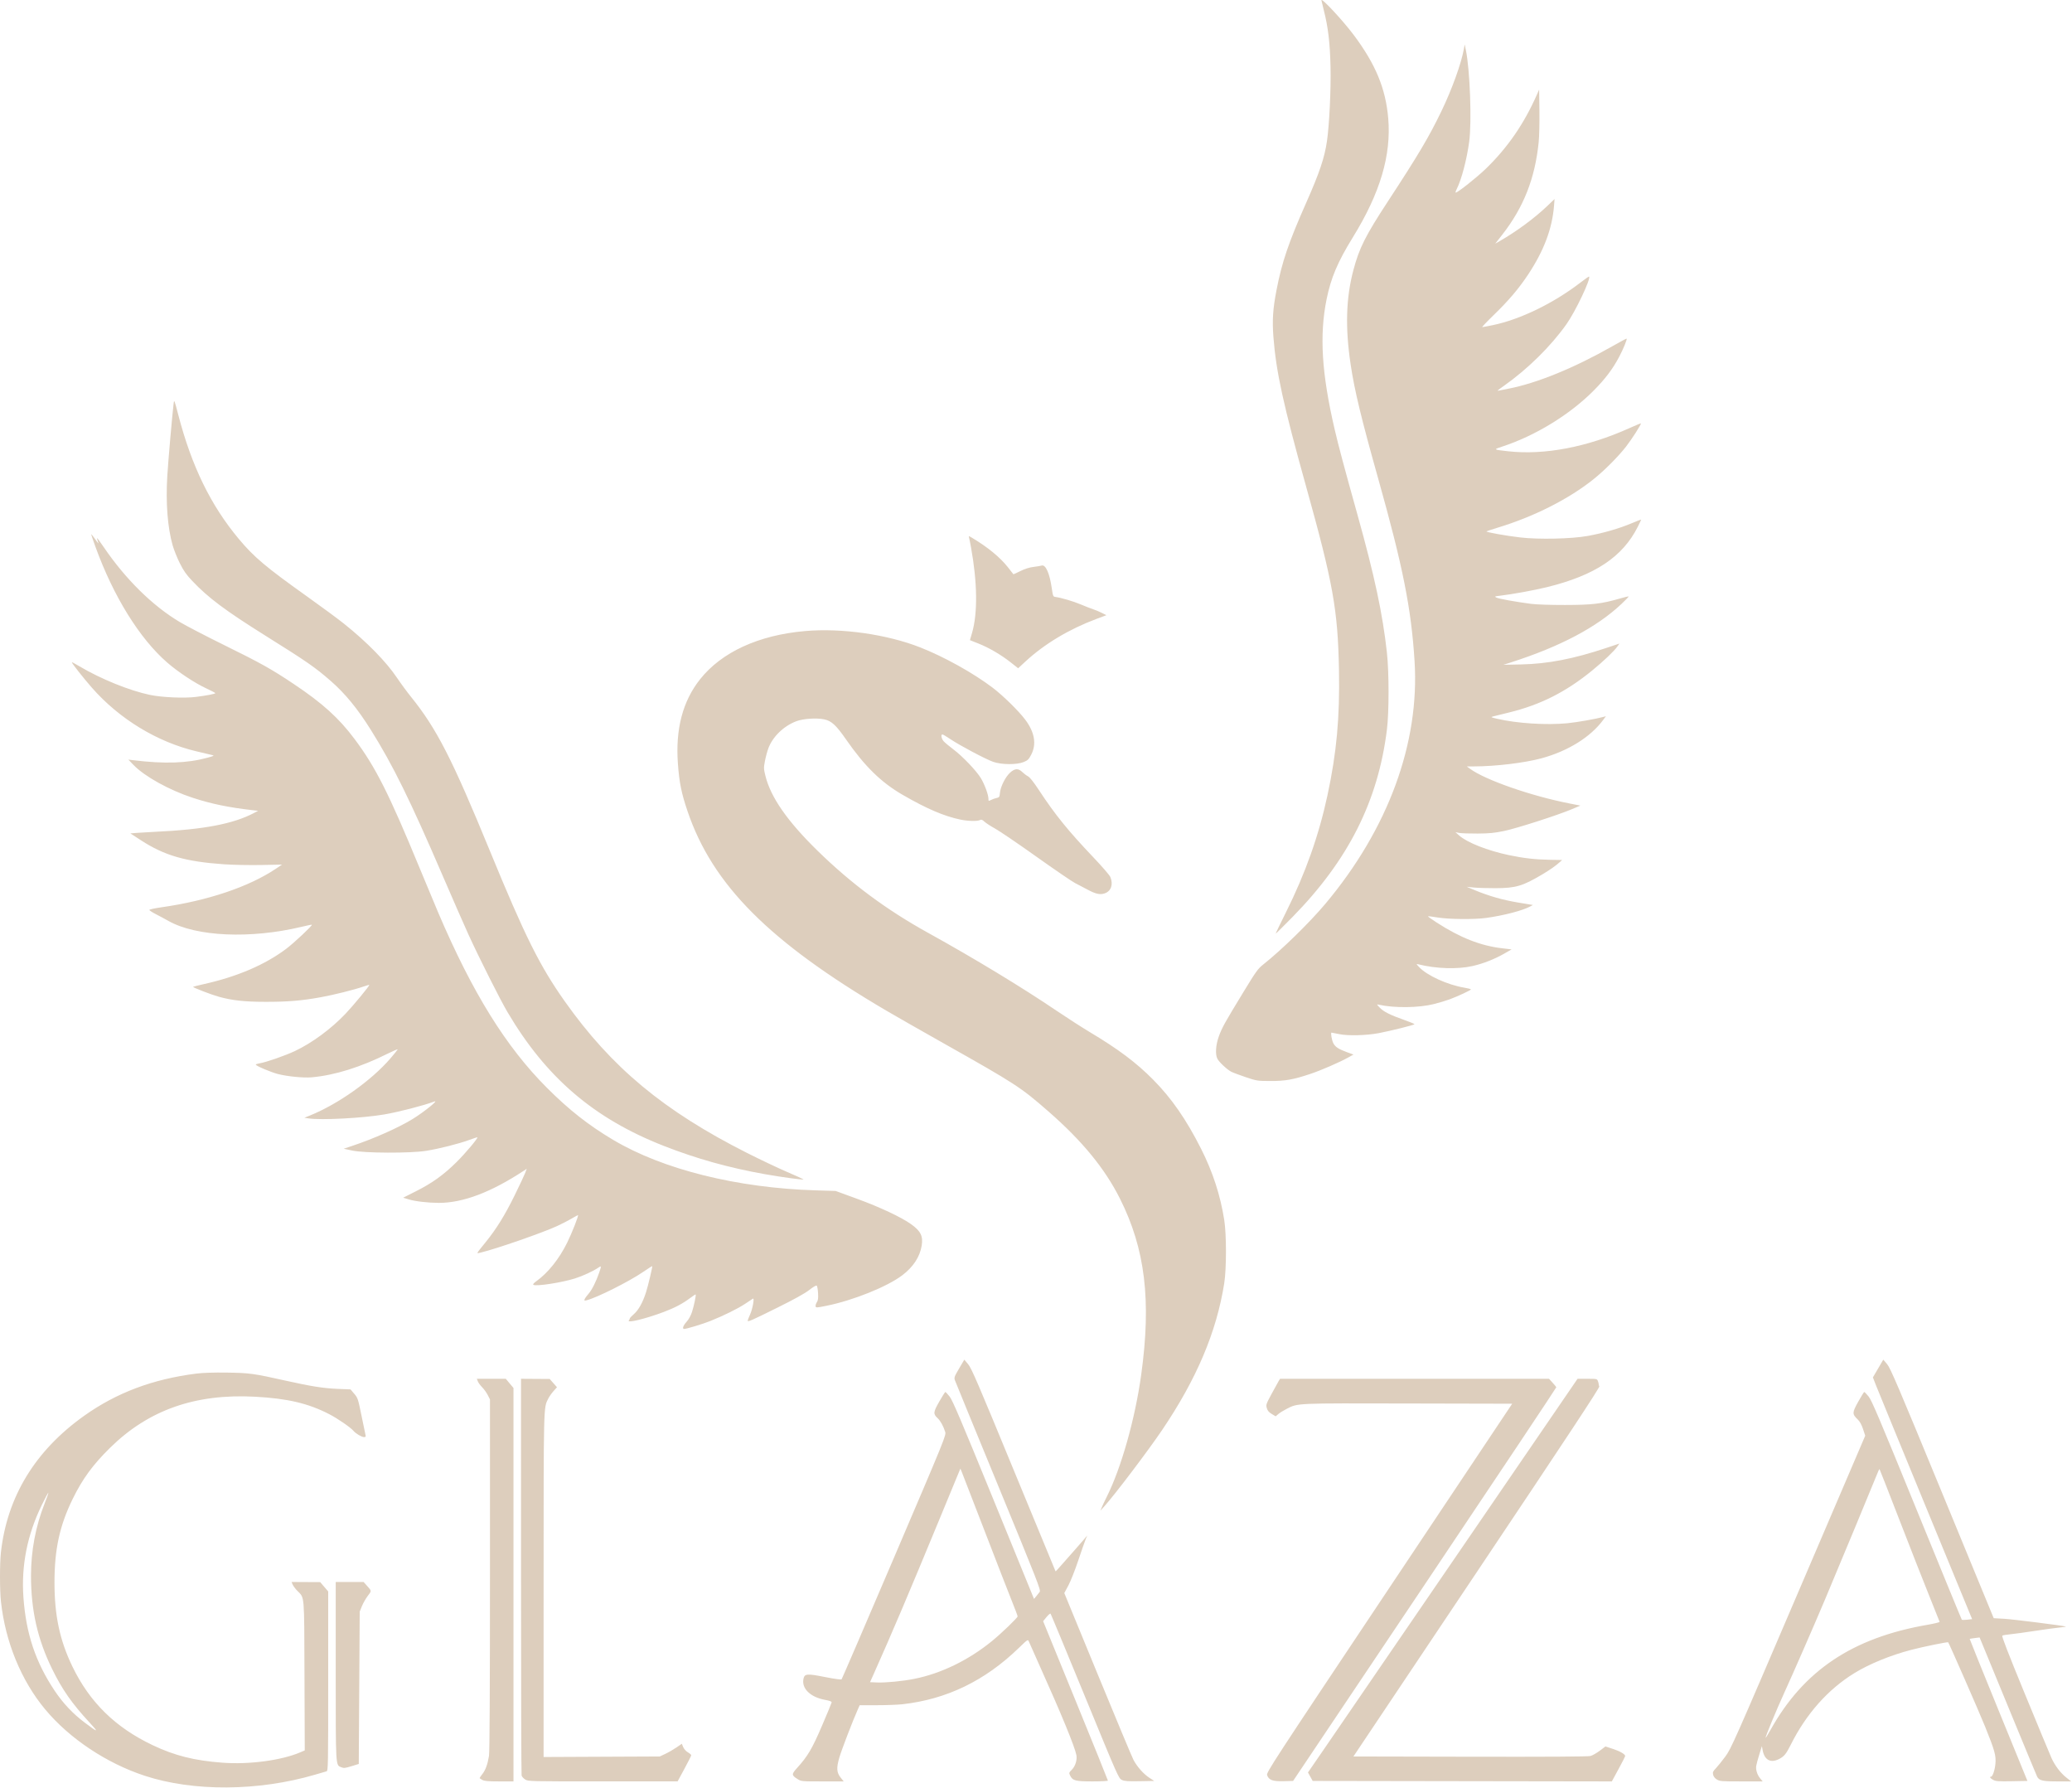 <?xml version="1.0" encoding="UTF-8"?> <svg xmlns="http://www.w3.org/2000/svg" width="2203" height="1901" viewBox="0 0 2203 1901" fill="none"> <path fill-rule="evenodd" clip-rule="evenodd" d="M1404.95 0.255C1404.95 0.599 1406.12 5.462 1407.54 11.062C1412.16 29.315 1414.06 45.35 1414.65 71.243C1415.19 95.098 1413.34 133.313 1410.83 150.243C1408.21 167.929 1402.91 183.642 1388.91 215.243C1369.94 258.056 1362.94 278.635 1357.14 308.743C1353.37 328.269 1352.58 340.53 1353.93 358.243C1356.77 395.277 1364.39 430.092 1388.83 517.743C1417.39 620.166 1422.43 648.288 1423.63 712.243C1424.58 762.66 1421.14 800.135 1411.41 845.384C1402.2 888.21 1387.97 928.329 1367.31 969.729C1361.14 982.096 1356.22 992.337 1356.37 992.487C1356.52 992.637 1364.48 984.769 1374.07 975.001C1433.59 914.349 1465.11 851.856 1474.6 775.708C1476.92 757.112 1476.92 714.88 1474.6 693.743C1470.08 652.55 1461.51 612.431 1443.31 547.243C1429.08 496.298 1423.18 474.217 1419.11 456.743C1405.24 397.244 1402.69 356.526 1410.45 318.185C1415.06 295.403 1422.28 278.369 1438.4 252.269C1467.4 205.294 1479.38 164.955 1475.99 125.653C1473.27 94.08 1462.57 68.256 1439.36 37.243C1427.79 21.78 1404.95 -2.766 1404.95 0.255ZM1556.5 51.743C1553.76 67.254 1543.76 94.997 1532.53 118.243C1519.17 145.882 1508.15 164.457 1475.55 214.243C1451.81 250.506 1445.18 263.699 1439 286.969C1431.06 316.849 1430.15 348.218 1436.07 387.743C1440.18 415.185 1447.34 444.806 1465.31 508.743C1491.62 602.371 1500.44 646.617 1503.99 702.743C1509.51 789.963 1475.98 881.164 1409.1 960.872C1392.39 980.786 1362.61 1009.88 1343.17 1025.27C1337.48 1029.78 1335.53 1032.48 1322.27 1054.24C1301.98 1087.52 1299.37 1092.23 1295.95 1101.59C1292.58 1110.82 1291.92 1120.84 1294.37 1125.57C1296.18 1129.09 1304.67 1137.02 1309 1139.26C1310.84 1140.22 1317.78 1142.83 1324.4 1145.06C1336.15 1149.01 1336.8 1149.11 1350.45 1149.17C1366.45 1149.23 1374.77 1147.77 1392.95 1141.72C1404.59 1137.85 1424.04 1129.4 1433.75 1124L1439.05 1121.05L1431.52 1118.3C1423.1 1115.23 1419.56 1112.84 1417.57 1108.9C1415.96 1105.71 1414.62 1097.74 1415.69 1097.74C1416.11 1097.74 1419.83 1098.46 1423.95 1099.34C1433.02 1101.28 1452.88 1100.78 1465.95 1098.29C1478.57 1095.89 1503.95 1089.55 1503.95 1088.79C1503.95 1088.43 1499.12 1086.43 1493.2 1084.34C1478.11 1079.02 1471.01 1075.45 1466.95 1071.17C1463.61 1067.65 1463.57 1067.5 1465.95 1068.04C1482.36 1071.74 1508.3 1071.45 1524.53 1067.38C1530.07 1066 1537.72 1063.69 1541.53 1062.27C1550.48 1058.91 1563.95 1052.61 1563.95 1051.78C1563.95 1051.42 1560.67 1050.58 1556.65 1049.9C1539.05 1046.95 1517.32 1037.05 1508.95 1028.18C1505.63 1024.66 1505.58 1024.5 1507.95 1025.1C1526.75 1029.85 1549.79 1030.58 1565.76 1026.93C1577.07 1024.35 1589 1019.66 1599.4 1013.71L1607.18 1009.26L1597.2 1008.09C1574.08 1005.37 1552.54 996.882 1527.17 980.489C1522.06 977.188 1518.06 974.309 1518.27 974.09C1518.49 973.872 1523.12 974.435 1528.56 975.341C1540.34 977.301 1567.35 977.563 1579.95 975.838C1598.37 973.318 1618.56 968.102 1626.62 963.783L1629.83 962.062L1613.94 959.425C1597.71 956.73 1583.06 952.54 1567.95 946.268L1559.45 942.739L1566.95 943.491C1571.08 943.905 1581.43 944.221 1589.95 944.193C1611.63 944.124 1618.9 941.982 1639.95 929.457C1648.23 924.538 1654.16 920.353 1658.67 916.253L1660.88 914.243L1648.17 914.023C1632.51 913.752 1620.07 912.347 1604.55 909.096C1581.78 904.329 1559.92 895.728 1551.45 888.212L1547.45 884.659L1551.45 885.441C1553.65 885.872 1562.43 886.177 1570.95 886.119C1583.53 886.035 1588.86 885.517 1599.18 883.379C1612.61 880.596 1656.3 866.554 1671.38 860.172L1680.3 856.396L1668.88 854.166C1627.94 846.173 1579.07 829.131 1562.91 817.208L1559.57 814.743L1567.51 814.733C1590.05 814.705 1621.04 810.974 1638.87 806.141C1667.09 798.493 1691.06 783.594 1704.55 765.314L1707.45 761.385L1704.95 762.073C1696.8 764.316 1676.77 767.838 1666.45 768.84C1644.23 770.999 1612.95 769.018 1591.87 764.117C1585.1 762.544 1584.71 762.326 1587.45 761.611C1589.1 761.179 1596.75 759.29 1604.45 757.413C1637.85 749.269 1665.08 735.505 1692.95 712.681C1705.3 702.572 1716.27 692.116 1719.68 687.199L1721.8 684.155L1707.63 688.883C1672.98 700.443 1645.67 705.726 1617.45 706.326L1598.45 706.73L1606.45 704.163C1658.81 687.362 1697.58 666.876 1723.94 642.079C1728.38 637.896 1731.84 634.294 1731.62 634.075C1731.4 633.855 1727.22 634.838 1722.34 636.259C1703.01 641.882 1692.72 643.094 1663.95 643.136C1648.44 643.158 1633.51 642.66 1627.95 641.936C1611.36 639.774 1593.54 636.552 1591.04 635.262C1588.79 634.099 1589.02 633.968 1594.54 633.323C1607.61 631.794 1631.24 627.491 1644.66 624.196C1695.76 611.649 1725.16 592.125 1741.32 560.018C1743.32 556.044 1744.95 552.604 1744.95 552.373C1744.95 552.142 1740.34 553.911 1734.69 556.302C1721.68 561.817 1703.97 566.921 1687.95 569.769C1670.54 572.866 1636.2 573.622 1616.45 571.343C1601.35 569.6 1579.65 565.713 1580.47 564.897C1580.74 564.622 1585.95 562.887 1592.04 561.044C1630.84 549.294 1668.03 530.506 1694.45 509.3C1705.92 500.102 1720.38 485.59 1728.73 474.921C1734.92 466.999 1745.32 450.775 1744.64 450.095C1744.46 449.918 1738.95 452.191 1732.39 455.145C1687.46 475.369 1642.09 484.018 1603.45 479.727C1587.59 477.965 1587.5 477.894 1597.05 474.788C1632.15 463.382 1669.03 440.82 1694.45 415.2C1706.69 402.871 1714.56 392.461 1721.46 379.492C1725.79 371.357 1730.19 360.641 1729.48 359.938C1729.31 359.765 1722.3 363.527 1713.91 368.298C1673.75 391.137 1633.97 407.37 1603.95 413.169C1599.28 414.072 1594.6 414.995 1593.56 415.221C1591.31 415.709 1591.77 415.276 1598.95 410.208C1624.28 392.334 1648.74 368.249 1665.43 344.743C1675.01 331.266 1691.7 296.153 1689.55 294.007C1689.33 293.79 1685.4 296.511 1680.81 300.054C1651.97 322.299 1616.5 339.572 1587.17 345.65C1581.62 346.801 1576.58 347.743 1575.98 347.743C1575.39 347.743 1580.82 342.005 1588.06 334.993C1603.81 319.739 1614.58 307.097 1624.48 292.243C1641.48 266.72 1650.42 242.995 1652.31 218.415L1652.84 211.586L1645.04 219.041C1631.6 231.881 1612.55 245.935 1594.61 256.256L1589.77 259.041L1597.21 249.527C1619.92 220.474 1632.06 189.675 1635.95 151.241C1636.57 145.192 1636.93 130.118 1636.76 117.743L1636.45 95.243L1634.02 100.743C1620.33 131.706 1602.86 157.028 1579.78 179.376C1570.27 188.593 1549.89 204.743 1547.78 204.743C1547.3 204.743 1547.77 203.056 1548.82 200.993C1553.87 191.065 1559.5 169.714 1562.07 150.743C1564.94 129.637 1562.93 74.278 1558.54 53.251L1557.29 47.243L1556.5 51.743ZM184.633 428.743C183.216 439.922 178.844 489.965 177.862 506.243C176.154 534.561 178.159 560.599 183.507 579.554C184.855 584.333 188.279 592.902 191.116 598.595C195.201 606.792 197.959 610.73 204.365 617.508C221.362 635.494 239.576 649.104 282.955 676.235C326.162 703.258 334.801 709.242 351.285 723.569C366.809 737.06 380.028 753.149 394.264 775.876C417.881 813.582 435.888 850.178 471.432 932.704C481.509 956.101 493.454 983.343 497.977 993.243C509.542 1018.56 531.679 1062.56 539.589 1075.95C580.7 1145.56 631.36 1188.96 705.455 1218.04C740.375 1231.75 774.945 1241.42 813.413 1248.25C832.039 1251.56 855.308 1254.67 854.251 1253.71C853.813 1253.31 845.805 1249.7 836.455 1245.67C827.105 1241.65 808.205 1232.68 794.455 1225.74C705.616 1180.88 650.235 1134.83 600.455 1064.45C573.832 1026.8 558.076 995.15 520.955 904.743C480.632 806.537 464.277 774.603 436.964 740.743C432.749 735.518 426.126 726.518 422.246 720.743C410.604 703.417 390.491 682.856 365.955 663.199C359.63 658.132 341.63 644.855 325.955 633.695C282.682 602.887 270.037 592.225 253.943 572.971C224.053 537.213 203.721 495.53 189.541 440.94C185.461 425.233 185.169 424.51 184.633 428.743ZM96.955 568.012C96.955 568.432 99.008 574.44 101.518 581.364C120.553 633.875 148.279 678.63 177.613 704.194C189.195 714.288 207.064 726.124 219.202 731.743C224.549 734.218 228.93 736.522 228.939 736.863C228.959 737.627 220.393 739.291 208.455 740.842C196.216 742.433 172.265 741.397 159.455 738.724C137.729 734.19 107.116 721.782 84.57 708.371C80.233 705.791 76.544 703.821 76.373 703.992C75.859 704.505 88.505 720.56 97.622 730.971C126.805 764.293 167.246 788.904 208.988 798.744C216.395 800.491 223.805 802.242 225.455 802.636C228.165 803.284 227.676 803.565 220.394 805.546C198.763 811.431 174.925 812.206 141.455 808.115L136.455 807.504L141.955 813.204C153.732 825.408 179.927 839.922 204.955 848.112C224.584 854.536 243.029 858.356 268.453 861.263L274.452 861.949L269.953 864.31C247.935 875.865 216.447 881.867 165.455 884.229C158.855 884.535 150.112 885.046 146.027 885.366L138.598 885.947L149.882 893.282C174.828 909.499 197.308 915.989 238.23 918.787C248.09 919.462 265.778 919.803 277.95 919.554L299.895 919.104L293.271 923.548C264.682 942.727 220.815 957.501 171.675 964.499C164.645 965.501 158.851 966.752 158.799 967.281C158.747 967.81 161.798 969.818 165.58 971.743C169.361 973.669 175.38 976.904 178.955 978.934C208.568 995.745 266.361 998.3 320.855 985.208C326.575 983.834 331.405 982.86 331.589 983.044C332.387 983.842 312.601 1002.4 304.288 1008.65C281.784 1025.57 252.485 1038.15 217.092 1046.09C210.842 1047.49 205.545 1048.82 205.321 1049.04C204.675 1049.69 224.699 1057.41 232.881 1059.66C247.022 1063.57 260.258 1064.99 282.455 1065.01C305.886 1065.03 320.963 1063.77 340.955 1060.13C355.196 1057.54 376.449 1052.23 386.369 1048.79C389.622 1047.66 392.431 1046.88 392.611 1047.07C393.227 1047.68 375.734 1068.87 367.242 1077.8C351.998 1093.81 331.861 1108.65 313.663 1117.27C303.478 1122.1 282.906 1129.27 276.205 1130.33C273.868 1130.7 271.955 1131.33 271.955 1131.73C271.955 1133.03 287.947 1139.82 295.615 1141.78C305.637 1144.35 322.897 1146.02 331.455 1145.25C355.842 1143.07 383.363 1134.49 412.308 1120.04C418.278 1117.06 423.003 1115.07 422.808 1115.61C422.614 1116.16 419.198 1120.39 415.218 1125.02C394.911 1148.63 359.64 1173.67 329.534 1185.85L323.613 1188.24L328.034 1188.92C341.351 1190.95 385.482 1188.67 408.347 1184.76C423.841 1182.11 450.267 1175.3 461.859 1170.96C467.104 1169 450.416 1182.42 438.662 1189.62C423.36 1198.98 397.092 1210.64 373.955 1218.32L365.455 1221.15L374.455 1223.1C387.403 1225.9 435.957 1226.1 452.919 1223.42C466.772 1221.23 487.402 1216.03 498.878 1211.84C503.511 1210.14 507.42 1208.87 507.565 1209.02C508.415 1209.87 494.972 1225.87 485.527 1235.24C471.815 1248.86 459.43 1257.76 442.047 1266.48L428.639 1273.22L434.539 1275.01C441.454 1277.12 455.112 1278.7 466.574 1278.73C492.149 1278.78 522.025 1267.49 556.747 1244.66L560.039 1242.49L558.402 1246.87C557.502 1249.27 552.336 1260.24 546.922 1271.24C536.653 1292.11 527.754 1306.44 516.255 1320.64C505.661 1333.72 506.125 1332.73 511.143 1331.55C527.105 1327.79 577.37 1310.33 592.534 1303.27C597.527 1300.94 604.413 1297.4 607.837 1295.39C611.261 1293.38 614.25 1291.74 614.48 1291.74C615.579 1291.74 608.211 1310.55 602.924 1321.24C594.461 1338.36 582.695 1353.06 570.376 1361.91C567.347 1364.08 566.317 1365.35 567.155 1365.87C570.079 1367.67 597.381 1363.47 611.375 1359.05C619.58 1356.47 631.209 1351.08 636.205 1347.55C639.461 1345.25 639.541 1345.73 637.087 1352.84C633.741 1362.52 629.283 1371.37 625.75 1375.35C623.846 1377.49 621.983 1380.08 621.61 1381.1C621.022 1382.72 621.295 1382.87 623.694 1382.28C634.414 1379.62 668.724 1362.43 683.615 1352.26C688.907 1348.65 693.343 1345.81 693.473 1345.97C693.903 1346.47 689.001 1367.12 686.881 1373.74C683.418 1384.55 678.985 1392.55 674.037 1396.9C671.517 1399.12 669.529 1401.23 669.62 1401.59C669.711 1401.95 669.271 1402.86 668.644 1403.62C665.895 1406.93 685.96 1402.11 705.536 1394.76C717.526 1390.25 725.738 1385.93 733.878 1379.82C736.86 1377.58 739.446 1375.9 739.625 1376.08C740.246 1376.7 737.84 1388.28 735.765 1394.67C734.458 1398.68 732.285 1402.62 729.96 1405.17C726.374 1409.1 725.129 1412.74 727.372 1412.74C729.972 1412.74 747.466 1407.44 755.34 1404.26C769.733 1398.46 784.318 1391.26 792.084 1386.12C796.138 1383.44 799.94 1380.93 800.533 1380.54C802.394 1379.32 800.163 1391.61 797.444 1397.55C796.075 1400.54 794.955 1403.41 794.955 1403.93C794.955 1405.55 798.653 1403.93 826.455 1390.16C844.774 1381.08 855.706 1375.02 860.455 1371.31C864.958 1367.8 867.8 1366.19 868.423 1366.81C868.956 1367.35 869.569 1370.92 869.786 1374.76C870.089 1380.11 869.788 1382.35 868.506 1384.3C867.585 1385.71 866.972 1387.66 867.143 1388.63C867.437 1390.3 868.107 1390.27 878.874 1388.1C907.158 1382.39 943.259 1367.86 959.267 1355.74C970.977 1346.87 978.042 1336.1 979.96 1324.19C981.595 1314.04 978.946 1308.69 968.64 1301.34C958.258 1293.93 935.641 1283.3 911.455 1274.46L888.455 1266.05L867.455 1265.42C783.958 1262.91 705.178 1243.33 652.184 1211.9C625.821 1196.27 604.991 1179.91 581.419 1156.3C537.883 1112.7 502.387 1055.5 465.962 970.243C462.202 961.443 453.283 940.068 446.141 922.743C413.492 843.538 399.275 815.366 376.835 785.414C360.206 763.218 342.976 747.643 312.455 727.218C288.583 711.243 277.272 704.92 237.955 685.573C218.98 676.236 197.83 665.241 190.955 661.14C162.126 643.94 133.308 615.515 110.217 581.502C106.58 576.144 103.445 571.919 103.251 572.113C103.058 572.307 103.39 573.756 103.989 575.333C105.306 578.796 104.914 578.444 100.432 572.14C98.52 569.45 96.955 567.593 96.955 568.012ZM1030.28 571.34C1030.58 572.387 1031.54 577.118 1032.4 581.855C1039.17 619.066 1039.59 651.852 1033.55 672.629L1031.25 680.523L1040.35 684.136C1051.58 688.592 1064.48 696.142 1074.74 704.255L1082.52 710.408L1089.99 703.482C1110.31 684.631 1136.48 668.914 1165.9 657.894L1176.36 653.98L1171.4 651.498C1168.68 650.133 1164.65 648.445 1162.45 647.747C1160.25 647.049 1154.4 644.769 1149.45 642.68C1141.3 639.237 1128.31 635.397 1122.01 634.566C1119.73 634.266 1119.46 633.617 1118.27 625.284C1115.99 609.471 1111.76 599.952 1107.58 601.22C1106.41 601.573 1102.44 602.231 1098.75 602.682C1094.31 603.225 1089.61 604.717 1084.82 607.107C1080.84 609.09 1077.54 610.607 1077.48 610.478C1077.42 610.349 1074.78 606.97 1071.6 602.97C1063.13 592.295 1050.36 581.809 1033.59 571.754C1030.02 569.612 1029.76 569.581 1030.28 571.34ZM855.955 670.847C806.595 675.153 767.201 693.25 744.312 722.133C725.827 745.458 718.054 775.104 720.771 811.919C722.263 832.145 724.5 843.183 730.982 862.31C757.538 940.667 817.993 1001.3 942.455 1074.42C951.805 1079.92 979.135 1095.5 1003.19 1109.06C1080.16 1152.43 1085.13 1155.66 1114.95 1181.73C1150.74 1213.01 1174.72 1242.27 1190.77 1274.24C1217.62 1327.68 1224.24 1382.48 1213.38 1461.24C1206.91 1508.21 1192.09 1560.68 1176.62 1591.42C1174.73 1595.17 1172.46 1599.97 1171.58 1602.09L1169.98 1605.93L1174.44 1600.97C1185.6 1588.55 1220.86 1542 1235.57 1520.24C1272.3 1465.92 1293.48 1415.92 1301.63 1364.24C1304.08 1348.7 1304.09 1312.53 1301.65 1296.95C1297.51 1270.6 1289.5 1245.96 1277.02 1221.24C1261.31 1190.11 1245.54 1167.38 1225.99 1147.67C1207.91 1129.46 1189.14 1115.38 1158.44 1097.02C1150.18 1092.08 1134.43 1081.95 1123.44 1074.51C1086.74 1049.66 1035.62 1018.66 986.955 991.759C942.441 967.149 904.963 939.323 869.145 904.291C837.258 873.104 819.504 847.639 813.871 825.01C811.945 817.273 811.91 816.307 813.297 809.01C814.108 804.738 815.758 798.622 816.963 795.419C821.606 783.077 833.236 771.825 846.615 766.73C853.916 763.95 868.044 762.996 876.357 764.723C884.012 766.312 889.004 770.906 899.479 785.999C919.348 814.63 936.917 831.811 959.854 845.041C985.537 859.854 1003.63 867.599 1021.18 871.29C1029.14 872.964 1039.25 873.191 1041.93 871.757C1043.38 870.982 1044.41 871.358 1046.71 873.507C1048.33 875.012 1053.43 878.317 1058.05 880.852C1062.67 883.386 1082.43 896.822 1101.95 910.708C1121.48 924.594 1139.93 937.19 1142.95 938.698C1145.98 940.206 1151.83 943.276 1155.95 945.519C1164.75 950.302 1169.46 951.39 1174.37 949.77C1181.34 947.47 1183.87 940.265 1180.52 932.255C1179.74 930.371 1171.68 921.048 1162.63 911.537C1135.85 883.413 1121.81 866.086 1104.64 839.961C1098.94 831.294 1094.97 826.286 1092.99 825.262C1091.34 824.408 1088.62 822.367 1086.94 820.726C1082.7 816.589 1079.04 816.765 1073.97 821.351C1069.03 825.807 1063.81 836.149 1063.18 842.714C1062.74 847.277 1062.48 847.687 1059.58 848.311C1057.86 848.681 1055.22 849.616 1053.7 850.389C1051.03 851.756 1050.95 851.719 1050.93 849.019C1050.89 844.802 1046.85 833.825 1042.94 827.316C1038.21 819.427 1023.32 803.849 1013.51 796.513C1009.08 793.202 1004.44 789.312 1003.21 787.868C1000.9 785.165 1000.15 780.743 1002 780.743C1002.57 780.743 1006.34 782.965 1010.36 785.68C1020.32 792.399 1047.98 807.075 1055.95 809.87C1064.93 813.016 1081.09 813.117 1088.45 810.072C1092.8 808.273 1093.84 807.25 1096.45 802.195C1102.25 790.98 1100.03 778.266 1089.95 764.912C1082.91 755.57 1066.35 739.361 1055.28 730.966C1034.85 715.477 1003.85 698.228 978.528 688.268C943.052 674.312 894.816 667.457 855.955 670.847ZM1019.74 1454.79C1014.71 1463.34 1014.31 1464.45 1015.26 1467.21C1015.84 1468.88 1036.69 1519.73 1061.6 1580.22C1103.1 1681.02 1106.76 1690.37 1105.45 1692.22C1104.66 1693.33 1102.97 1695.48 1101.7 1696.99L1099.38 1699.74L1056.45 1594.6C1021.86 1509.88 1012.77 1488.52 1009.65 1484.6C1007.53 1481.93 1005.49 1479.75 1005.12 1479.75C1004.75 1479.76 1001.84 1484.35 998.649 1489.96C992.216 1501.26 992.036 1503.06 996.886 1507.59C999.895 1510.4 1002.89 1515.78 1004.9 1522C1006.11 1525.73 1005.66 1526.84 950.884 1655C920.506 1726.08 895.275 1784.67 894.814 1785.18C894.299 1785.76 887.434 1784.82 877.007 1782.75C858.414 1779.06 855.621 1779.24 854.373 1784.22C851.784 1794.53 861.248 1804.08 876.957 1807C882.375 1808.01 884.389 1808.79 884.218 1809.82C884.088 1810.6 879.443 1821.81 873.897 1834.73C863.389 1859.2 858.827 1866.91 847.367 1879.58C841.436 1886.13 841.492 1887.16 848.001 1891.27C851.865 1893.71 852.204 1893.74 874.482 1893.74H897.049L893.887 1889.81C889.474 1884.32 889.152 1879.49 892.448 1868.24C894.829 1860.11 906.604 1829.44 911.931 1817.49L914.049 1812.74L932.252 1812.73C942.264 1812.73 954.505 1812.27 959.455 1811.72C1006.51 1806.46 1047.18 1786.8 1083.18 1751.91C1092.55 1742.84 1092.94 1742.57 1093.83 1744.86C1094.34 1746.17 1100.03 1758.94 1106.46 1773.24C1128.43 1822.04 1142.88 1857.26 1144.46 1865.83C1145.4 1870.95 1143.3 1877.59 1139.57 1881.32C1136.55 1884.35 1136.45 1884.68 1137.74 1887.41C1140.36 1892.95 1143.34 1893.74 1161.54 1893.74C1170.57 1893.74 1177.95 1893.36 1177.95 1892.88C1177.95 1892.41 1162.46 1854.09 1143.52 1807.72L1109.08 1723.43L1112.67 1719.04C1114.65 1716.63 1116.59 1715.01 1116.98 1715.45C1117.38 1715.89 1133.83 1755.48 1153.54 1803.44C1189.15 1890.09 1189.4 1890.64 1192.91 1892.22C1195.76 1893.5 1199.48 1893.75 1211.83 1893.53L1227.21 1893.24L1222.12 1889.94C1215.82 1885.86 1208.96 1878.14 1205.12 1870.8C1203.52 1867.75 1186.32 1826.6 1166.9 1779.37L1131.58 1693.49L1135.89 1685.51C1138.26 1681.12 1143 1669.14 1146.42 1658.89C1149.85 1648.63 1153.41 1638.44 1154.33 1636.24L1156.02 1632.24L1152.74 1636.23C1150.93 1638.43 1145.85 1644.24 1141.45 1649.14C1137.05 1654.04 1131 1660.89 1128 1664.36C1125 1667.83 1122.43 1670.55 1122.29 1670.41C1122.15 1670.27 1102.1 1621.76 1077.74 1562.61C1039.74 1470.33 1032.87 1454.39 1029.37 1450.24L1025.28 1445.4L1019.74 1454.79ZM1996.83 1454.81L1991.31 1464.24L1994.62 1472.74C1996.45 1477.42 2020.18 1535.24 2047.37 1601.24L2096.8 1721.24L2091.63 1721.84C2088.78 1722.17 2086.18 1722.17 2085.84 1721.84C2085.51 1721.51 2063.95 1669.04 2037.93 1605.24C1998.3 1508.05 1989.99 1488.47 1986.7 1484.49C1984.54 1481.88 1982.47 1479.75 1982.11 1479.76C1981.75 1479.77 1978.86 1484.44 1975.68 1490.14C1969.17 1501.85 1969.14 1503.16 1975.26 1509.06C1977.45 1511.18 1979.32 1514.58 1980.85 1519.24L1983.15 1526.24L1911.97 1692.47C1843.31 1852.82 1840.56 1859.01 1834.29 1867.47C1830.71 1872.3 1826.2 1877.88 1824.27 1879.89C1821.27 1883 1820.85 1883.99 1821.42 1886.6C1821.86 1888.57 1823.28 1890.4 1825.39 1891.7C1828.46 1893.6 1830.3 1893.74 1851.41 1893.74H1874.13L1871.63 1890.77C1868.36 1886.88 1866.59 1881.36 1867.28 1877.15C1867.58 1875.29 1869.05 1869.83 1870.56 1865.01L1873.29 1856.24L1874.06 1860.45C1876.01 1871.03 1882.54 1874.56 1891.61 1869.91C1896.94 1867.18 1899.1 1864.54 1903.94 1854.84C1920.29 1822.09 1943.48 1795.94 1971.48 1778.71C1987.57 1768.8 2010.15 1759.57 2032.43 1753.8C2045.09 1750.51 2070.82 1745.26 2071.35 1745.85C2072.38 1746.98 2104.25 1819.77 2110.5 1835.24C2120.85 1860.87 2122.37 1866.34 2121.57 1875C2120.93 1881.92 2118.58 1888.74 2116.84 1888.74C2114.9 1888.74 2116.13 1890.52 2119.21 1892.14C2121.97 1893.6 2124.92 1893.81 2139.03 1893.55L2155.61 1893.24L2124.78 1817.82C2107.83 1776.34 2094.07 1742.32 2094.21 1742.21C2094.34 1742.1 2096.77 1741.72 2099.6 1741.36L2104.75 1740.7L2107.77 1747.97C2109.44 1751.97 2122.98 1784.86 2137.87 1821.05C2152.77 1857.25 2165.42 1887.73 2165.98 1888.79C2168.15 1892.85 2172.03 1893.74 2187.5 1893.74H2202.14L2197.08 1889.75C2190.71 1884.71 2184.83 1876.96 2181.1 1868.68C2179.51 1865.14 2166.84 1834.63 2152.96 1800.88C2134.85 1756.85 2128.06 1739.3 2128.92 1738.76C2129.59 1738.35 2133.3 1737.72 2137.16 1737.36C2141.02 1737 2152.8 1735.39 2163.32 1733.77C2173.84 1732.16 2185.83 1730.52 2189.96 1730.13C2194.08 1729.74 2197.01 1729.29 2196.46 1729.13C2192.57 1728 2140.24 1721.4 2131.11 1720.88L2119.77 1720.24L2065.11 1587.57C2017.96 1473.11 2009.9 1454.24 2006.4 1450.14L2002.35 1445.38L1996.83 1454.81ZM208.905 1460.19C162.489 1466.04 124.019 1480.5 89.496 1505.05C37.412 1542.09 7.598 1590.99 0.977 1650.24C-0.34 1662.03 -0.322 1690.27 1.01 1702.53C5.677 1745.51 22.533 1786.58 48.098 1817.24C73.914 1848.21 113.306 1874.46 153.955 1887.77C205.62 1904.7 274.733 1904.25 334.955 1886.6C340.73 1884.9 346.243 1883.29 347.205 1883.01C348.856 1882.54 348.955 1877.11 348.955 1787.16V1691.82L344.705 1686.85L340.455 1681.89L325.226 1681.82L309.998 1681.74L311.169 1684.49C311.813 1686.01 314.019 1688.97 316.072 1691.07C323.967 1699.18 323.421 1692.73 323.739 1781.51L324.024 1860.78L319.363 1862.78C299.236 1871.41 265.002 1875.98 236.466 1873.84C206.644 1871.6 185.874 1866.4 162.455 1855.29C122.708 1836.44 95.332 1809.62 76.947 1771.53C63.518 1743.7 57.927 1717.45 57.927 1682.24C57.927 1646.89 63.458 1621.6 77.387 1593.24C87.787 1572.07 98.515 1557.38 116.704 1539.4C157.585 1498.98 207.454 1481.36 271.186 1484.79C305.752 1486.66 327.781 1491.84 350.136 1503.39C359.099 1508.02 372.998 1517.61 375.94 1521.2C378.185 1523.94 384.64 1527.74 387.044 1527.74C388.744 1527.74 389.063 1527.29 388.631 1525.49C388.334 1524.26 386.394 1514.92 384.32 1504.74C380.692 1486.94 380.4 1486.07 376.617 1481.63L372.685 1477.01L359.07 1476.46C344.102 1475.86 330.54 1473.72 303.979 1467.78C269.626 1460.09 265.364 1459.5 241.455 1459.16C227.246 1458.96 215.719 1459.33 208.905 1460.19ZM508.042 1468.47C508.613 1469.97 510.671 1472.78 512.617 1474.72C514.562 1476.66 517.234 1480.37 518.555 1482.96L520.955 1487.68L520.947 1673.96C520.942 1796.16 520.588 1862.41 519.917 1866.55C518.459 1875.53 516.222 1881.68 512.867 1885.93C511.265 1887.96 509.955 1889.87 509.955 1890.16C509.955 1890.45 511.283 1891.38 512.905 1892.22C515.167 1893.39 519.371 1893.74 530.905 1893.74H545.955V1684.63V1475.52L541.862 1470.63L537.769 1465.74H522.387H507.005L508.042 1468.47ZM553.969 1675.49C553.976 1790.85 554.252 1886.25 554.582 1887.48C554.912 1888.71 556.647 1890.62 558.437 1891.73C561.626 1893.7 563.271 1893.74 641.073 1893.72L720.455 1893.71L727.705 1880.31C731.692 1872.94 734.955 1866.47 734.955 1865.93C734.955 1865.38 733.358 1864 731.406 1862.85C729.353 1861.64 727.24 1859.27 726.393 1857.25L724.929 1853.74L719.079 1857.74C715.861 1859.93 710.579 1862.97 707.342 1864.49L701.455 1867.24L639.705 1867.52L577.955 1867.8L577.972 1686.02C577.991 1491.08 577.85 1496.75 582.924 1486.8C584.089 1484.52 586.653 1480.87 588.621 1478.69L592.201 1474.73L588.328 1470.33L584.455 1465.93L569.205 1465.84L553.955 1465.74L553.969 1675.49ZM1359.6 1467.99C1358.82 1469.23 1355.41 1475.42 1352.01 1481.74C1346.11 1492.7 1345.87 1493.42 1346.92 1496.95C1347.72 1499.67 1349.12 1501.32 1352.16 1503.14L1356.32 1505.62L1359.28 1503.12C1360.92 1501.74 1364.89 1499.29 1368.1 1497.67C1380.27 1491.53 1376.11 1491.71 1497.3 1491.99L1607.8 1492.24L1477.01 1688.21C1352.73 1874.43 1346.26 1884.33 1347.21 1887.06C1349.04 1892.31 1353.1 1893.81 1364.65 1893.51L1374.85 1893.24L1514.92 1684.31C1591.96 1569.39 1654.88 1475.06 1654.73 1474.68C1654.58 1474.3 1652.77 1472.13 1650.71 1469.86L1646.96 1465.74H1503.98H1361L1359.6 1467.99ZM1552.89 1647.49C1484.46 1747.46 1419.97 1841.62 1409.57 1856.74L1390.66 1884.24L1393.17 1888.74L1395.67 1893.24L1554.71 1893.5L1713.74 1893.75L1720.85 1880.66C1724.76 1873.46 1727.95 1867.24 1727.95 1866.83C1727.95 1864.87 1722.67 1861.74 1715.2 1859.29L1706.95 1856.58L1700.88 1861.14C1697.54 1863.65 1693.1 1866.17 1691.01 1866.73C1688.49 1867.41 1645.31 1867.66 1563.1 1867.5L1438.99 1867.24L1570.05 1671.42C1666.32 1527.58 1700.92 1475.16 1700.38 1473.92C1699.97 1473 1699.7 1471.92 1699.78 1471.53C1699.87 1471.13 1699.5 1469.67 1698.97 1468.28C1698.02 1465.79 1697.81 1465.74 1687.65 1465.74H1677.29L1552.89 1647.49ZM1046.8 1627.33C1059.49 1660.28 1072.59 1693.97 1075.91 1702.19C1079.24 1710.4 1081.95 1717.66 1081.95 1718.31C1081.95 1719.8 1064.92 1736.2 1054.7 1744.54C1030.02 1764.7 1000.89 1778.91 972.455 1784.65C959.851 1787.19 941.619 1788.96 932.253 1788.56L925.052 1788.24L929.079 1779.24C947.939 1737.09 966.543 1693.32 998.146 1616.74C1009.15 1590.07 1018.82 1566.67 1019.63 1564.74L1021.09 1561.24L1022.41 1564.33C1023.13 1566.02 1034.1 1594.37 1046.8 1627.33ZM2019.5 1615.75C2030.88 1645.17 2045.11 1681.39 2051.12 1696.24C2057.12 1711.09 2062.13 1723.63 2062.25 1724.11C2062.36 1724.58 2056.5 1726.01 2049.23 1727.27C1969.53 1741.1 1917.58 1775.9 1882.45 1839C1879.78 1843.79 1877.44 1847.57 1877.26 1847.38C1876.68 1846.8 1888.3 1818.76 1897.42 1798.74C1907.49 1776.66 1927.4 1731.09 1940.42 1700.31C1951.68 1673.71 1994.75 1570 1997.1 1563.85C1997.6 1562.54 1998.19 1561.64 1998.4 1561.86C1998.62 1562.08 2008.11 1586.33 2019.5 1615.75ZM47.336 1598.6C37.877 1622.48 32.955 1648.65 32.955 1675.05C32.955 1711.89 39.907 1742.59 55.416 1774.24C66.166 1796.18 76.485 1810.94 95.195 1831.14C105.351 1842.1 104.535 1842.13 90.192 1831.32C77.424 1821.71 67.068 1810.73 58.098 1797.32C37.792 1766.95 27.646 1736.6 24.908 1698.05C22.501 1664.16 28.997 1631.54 44.462 1599.85C48.057 1592.48 51.184 1586.64 51.41 1586.86C51.637 1587.09 49.803 1592.37 47.336 1598.6ZM356.955 1776.27C356.955 1879.9 356.741 1876.17 362.816 1878.68C365.535 1879.81 366.891 1879.67 373.689 1877.58L381.455 1875.18L381.955 1794.21L382.455 1713.24L384.773 1707.5C386.048 1704.34 388.851 1699.42 391.002 1696.56C395.341 1690.78 395.485 1691.67 389.047 1684.49L386.581 1681.74H371.768H356.955V1776.27Z" fill="#DDCEBD"></path> </svg> 
